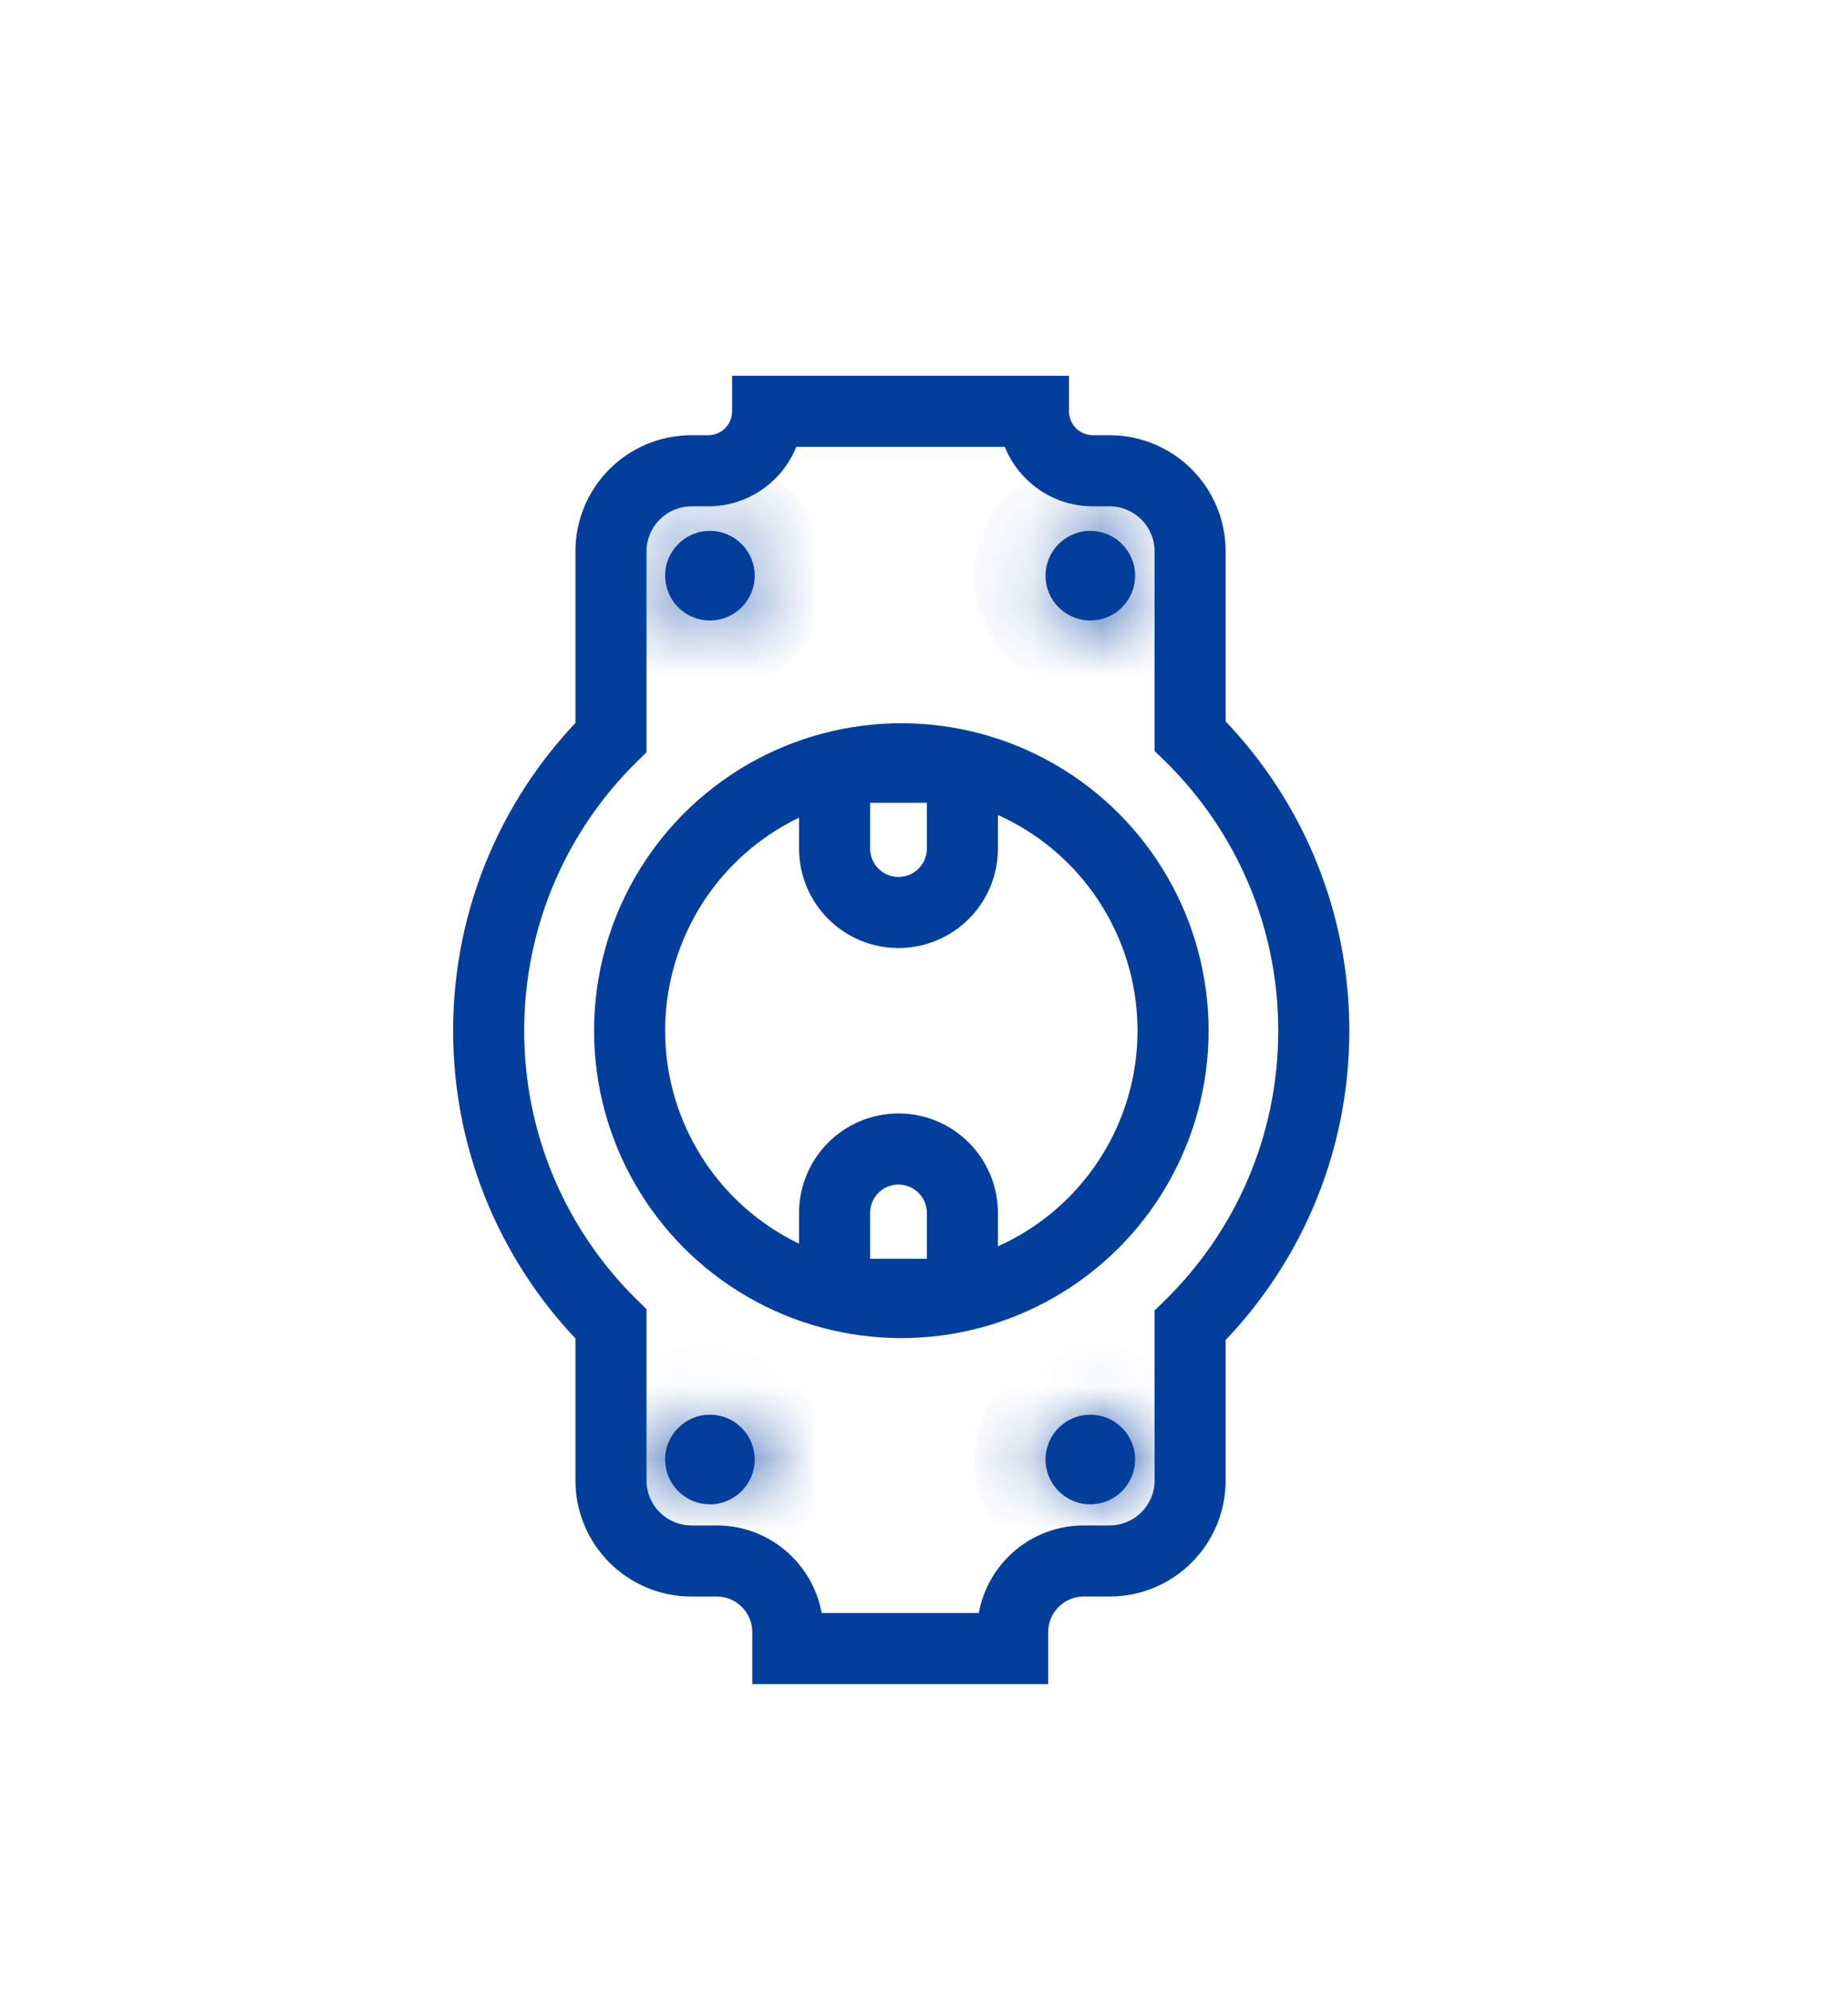 <svg width="26" height="28" viewBox="0 0 26 28" fill="none" xmlns="http://www.w3.org/2000/svg">
<g filter="url(#filter0_d_12_38757)">
<path d="M11.084 19.181L10.584 19.181L10.584 19.681L11.084 19.681L11.084 19.181ZM14.247 19.181L14.247 19.681L14.747 19.681L14.747 19.181L14.247 19.181ZM10.084 17.95L10.084 18.45L10.084 17.95ZM9.728 17.95L9.728 17.45L9.728 17.95ZM8.596 14.618L9.096 14.618L9.096 14.409L8.947 14.263L8.596 14.618ZM8.596 6.369L8.947 6.724L9.096 6.578L9.096 6.369L8.596 6.369ZM10.8 1.784L10.8 1.284L10.3 1.284L10.3 1.784L10.8 1.784ZM14.54 1.784L15.04 1.784L15.04 1.284L14.54 1.284L14.54 1.784ZM16.744 6.349L16.244 6.349L16.244 6.559L16.394 6.706L16.744 6.349ZM16.744 14.638L16.394 14.281L16.244 14.428L16.244 14.638L16.744 14.638ZM11.084 19.681L14.247 19.681L14.247 18.681L11.084 18.681L11.084 19.681ZM10.584 18.95L10.584 19.181L11.584 19.181L11.584 18.95L10.584 18.95ZM10.084 18.45C10.36 18.45 10.584 18.674 10.584 18.95L11.584 18.95C11.584 18.122 10.912 17.45 10.084 17.45L10.084 18.45ZM9.728 18.45L10.084 18.45L10.084 17.45L9.728 17.45L9.728 18.45ZM8.096 16.818C8.096 17.719 8.826 18.45 9.728 18.45L9.728 17.45C9.379 17.45 9.096 17.167 9.096 16.818L8.096 16.818ZM8.096 14.618L8.096 16.818L9.096 16.818L9.096 14.618L8.096 14.618ZM8.947 14.263C7.976 13.301 7.375 11.968 7.375 10.493L6.375 10.493C6.375 12.245 7.091 13.831 8.244 14.973L8.947 14.263ZM7.375 10.493C7.375 9.019 7.976 7.686 8.947 6.724L8.244 6.014C7.091 7.156 6.375 8.742 6.375 10.493L7.375 10.493ZM8.096 3.753L8.096 6.369L9.096 6.369L9.096 3.753L8.096 3.753ZM9.728 2.12C8.826 2.12 8.096 2.851 8.096 3.753L9.096 3.753C9.096 3.404 9.379 3.12 9.728 3.12L9.728 2.12ZM9.964 2.12L9.728 2.12L9.728 3.12L9.964 3.12L9.964 2.12ZM10.3 1.784C10.3 1.97 10.149 2.12 9.964 2.12L9.964 3.12C10.702 3.12 11.3 2.522 11.3 1.784L10.3 1.784ZM14.54 1.284L10.8 1.284L10.8 2.284L14.54 2.284L14.54 1.284ZM15.376 2.12C15.19 2.12 15.04 1.97 15.04 1.784L14.04 1.784C14.04 2.522 14.638 3.12 15.376 3.12L15.376 2.12ZM15.611 2.12L15.376 2.12L15.376 3.12L15.611 3.12L15.611 2.12ZM17.244 3.753C17.244 2.851 16.513 2.12 15.611 2.12L15.611 3.12C15.961 3.12 16.244 3.404 16.244 3.753L17.244 3.753ZM17.244 6.349L17.244 3.753L16.244 3.753L16.244 6.349L17.244 6.349ZM16.394 6.706C17.376 7.669 17.984 9.01 17.984 10.493L18.984 10.493C18.984 8.73 18.26 7.136 17.094 5.992L16.394 6.706ZM17.984 10.493C17.984 11.977 17.376 13.318 16.394 14.281L17.094 14.995C18.26 13.851 18.984 12.257 18.984 10.493L17.984 10.493ZM17.244 16.818L17.244 14.638L16.244 14.638L16.244 16.818L17.244 16.818ZM15.611 18.45C16.513 18.45 17.244 17.719 17.244 16.818L16.244 16.818C16.244 17.167 15.961 17.45 15.611 17.45L15.611 18.45ZM15.247 18.45L15.611 18.45L15.611 17.45L15.247 17.45L15.247 18.45ZM14.747 18.95C14.747 18.674 14.971 18.45 15.247 18.45L15.247 17.45C14.419 17.45 13.747 18.122 13.747 18.95L14.747 18.95ZM14.747 19.181L14.747 18.95L13.747 18.95L13.747 19.181L14.747 19.181Z" fill="#023F9C"/>
<ellipse cx="12.681" cy="10.493" rx="3.823" ry="3.823" transform="rotate(-180 12.681 10.493)" stroke="#023F9C"/>
<mask id="path-3-inside-1_12_38757" fill="white">
<ellipse cx="15.34" cy="16.523" rx="0.63" ry="0.63" transform="rotate(-180 15.34 16.523)"/>
</mask>
<ellipse cx="15.34" cy="16.523" rx="0.63" ry="0.63" transform="rotate(-180 15.34 16.523)" fill="#023F9C"/>
<path d="M15.71 16.523C15.71 16.727 15.544 16.893 15.34 16.893L15.34 14.893C14.44 14.893 13.71 15.623 13.71 16.523L15.71 16.523ZM15.34 16.893C15.135 16.893 14.97 16.727 14.97 16.523L16.97 16.523C16.97 15.623 16.24 14.893 15.34 14.893L15.34 16.893ZM14.97 16.523C14.97 16.319 15.135 16.153 15.34 16.153L15.34 18.153C16.24 18.153 16.97 17.423 16.97 16.523L14.97 16.523ZM15.34 16.153C15.544 16.153 15.71 16.319 15.71 16.523L13.71 16.523C13.71 17.423 14.44 18.153 15.34 18.153L15.34 16.153Z" fill="#023F9C" mask="url(#path-3-inside-1_12_38757)"/>
<mask id="path-5-inside-2_12_38757" fill="white">
<ellipse cx="15.34" cy="4.095" rx="0.63" ry="0.63" transform="rotate(-180 15.34 4.095)"/>
</mask>
<ellipse cx="15.34" cy="4.095" rx="0.63" ry="0.63" transform="rotate(-180 15.34 4.095)" fill="#023F9C"/>
<path d="M15.71 4.095C15.71 4.299 15.544 4.465 15.34 4.465L15.34 2.465C14.44 2.465 13.71 3.195 13.71 4.095L15.71 4.095ZM15.34 4.465C15.135 4.465 14.97 4.299 14.97 4.095L16.97 4.095C16.97 3.195 16.24 2.465 15.34 2.465L15.34 4.465ZM14.97 4.095C14.97 3.89 15.135 3.725 15.34 3.725L15.34 5.725C16.24 5.725 16.97 4.995 16.97 4.095L14.97 4.095ZM15.34 3.725C15.544 3.725 15.71 3.89 15.71 4.095L13.71 4.095C13.71 4.995 14.44 5.725 15.34 5.725L15.34 3.725Z" fill="#023F9C" mask="url(#path-5-inside-2_12_38757)"/>
<mask id="path-7-inside-3_12_38757" fill="white">
<ellipse cx="9.988" cy="16.523" rx="0.63" ry="0.63" transform="rotate(-180 9.988 16.523)"/>
</mask>
<ellipse cx="9.988" cy="16.523" rx="0.63" ry="0.63" transform="rotate(-180 9.988 16.523)" fill="#023F9C"/>
<path d="M10.358 16.523C10.358 16.727 10.193 16.893 9.988 16.893L9.988 14.893C9.088 14.893 8.358 15.623 8.358 16.523L10.358 16.523ZM9.988 16.893C9.784 16.893 9.618 16.727 9.618 16.523L11.618 16.523C11.618 15.623 10.888 14.893 9.988 14.893L9.988 16.893ZM9.618 16.523C9.618 16.319 9.784 16.153 9.988 16.153L9.988 18.153C10.888 18.153 11.618 17.423 11.618 16.523L9.618 16.523ZM9.988 16.153C10.193 16.153 10.358 16.319 10.358 16.523L8.358 16.523C8.358 17.423 9.088 18.153 9.988 18.153L9.988 16.153Z" fill="#023F9C" mask="url(#path-7-inside-3_12_38757)"/>
<mask id="path-9-inside-4_12_38757" fill="white">
<ellipse cx="9.988" cy="4.095" rx="0.63" ry="0.63" transform="rotate(-180 9.988 4.095)"/>
</mask>
<ellipse cx="9.988" cy="4.095" rx="0.63" ry="0.63" transform="rotate(-180 9.988 4.095)" fill="#023F9C"/>
<path d="M10.358 4.095C10.358 4.299 10.193 4.465 9.988 4.465L9.988 2.465C9.088 2.465 8.358 3.195 8.358 4.095L10.358 4.095ZM9.988 4.465C9.784 4.465 9.618 4.299 9.618 4.095L11.618 4.095C11.618 3.195 10.888 2.465 9.988 2.465L9.988 4.465ZM9.618 4.095C9.618 3.89 9.784 3.725 9.988 3.725L9.988 5.725C10.888 5.725 11.618 4.995 11.618 4.095L9.618 4.095ZM9.988 3.725C10.193 3.725 10.358 3.89 10.358 4.095L8.358 4.095C8.358 4.995 9.088 5.725 9.988 5.725L9.988 3.725Z" fill="#023F9C" mask="url(#path-9-inside-4_12_38757)"/>
<path d="M13.54 6.91C13.54 6.843 13.486 6.789 13.418 6.789L11.864 6.789C11.797 6.789 11.742 6.843 11.742 6.91L11.742 7.932C11.742 8.429 12.145 8.831 12.641 8.831V8.831V8.831C13.138 8.831 13.54 8.429 13.54 7.932L13.54 6.91Z" stroke="#023F9C"/>
<path d="M13.54 14.078C13.54 14.145 13.486 14.2 13.418 14.2L11.864 14.2C11.797 14.2 11.742 14.145 11.742 14.078L11.742 13.056C11.742 12.56 12.145 12.157 12.641 12.157V12.157V12.157C13.138 12.157 13.54 12.56 13.54 13.056L13.54 14.078Z" stroke="#023F9C"/>
</g>
<defs>
<filter id="filter0_d_12_38757" x="-3.82" y="0.982" width="33" height="27" filterUnits="userSpaceOnUse" color-interpolation-filters="sRGB">
<feFlood flood-opacity="0" result="BackgroundImageFix"/>
<feColorMatrix in="SourceAlpha" type="matrix" values="0 0 0 0 0 0 0 0 0 0 0 0 0 0 0 0 0 0 127 0" result="hardAlpha"/>
<feOffset dy="4"/>
<feGaussianBlur stdDeviation="2"/>
<feComposite in2="hardAlpha" operator="out"/>
<feColorMatrix type="matrix" values="0 0 0 0 0 0 0 0 0 0 0 0 0 0 0 0 0 0 0.25 0"/>
<feBlend mode="normal" in2="BackgroundImageFix" result="effect1_dropShadow_12_38757"/>
<feBlend mode="normal" in="SourceGraphic" in2="effect1_dropShadow_12_38757" result="shape"/>
</filter>
</defs>
</svg>
